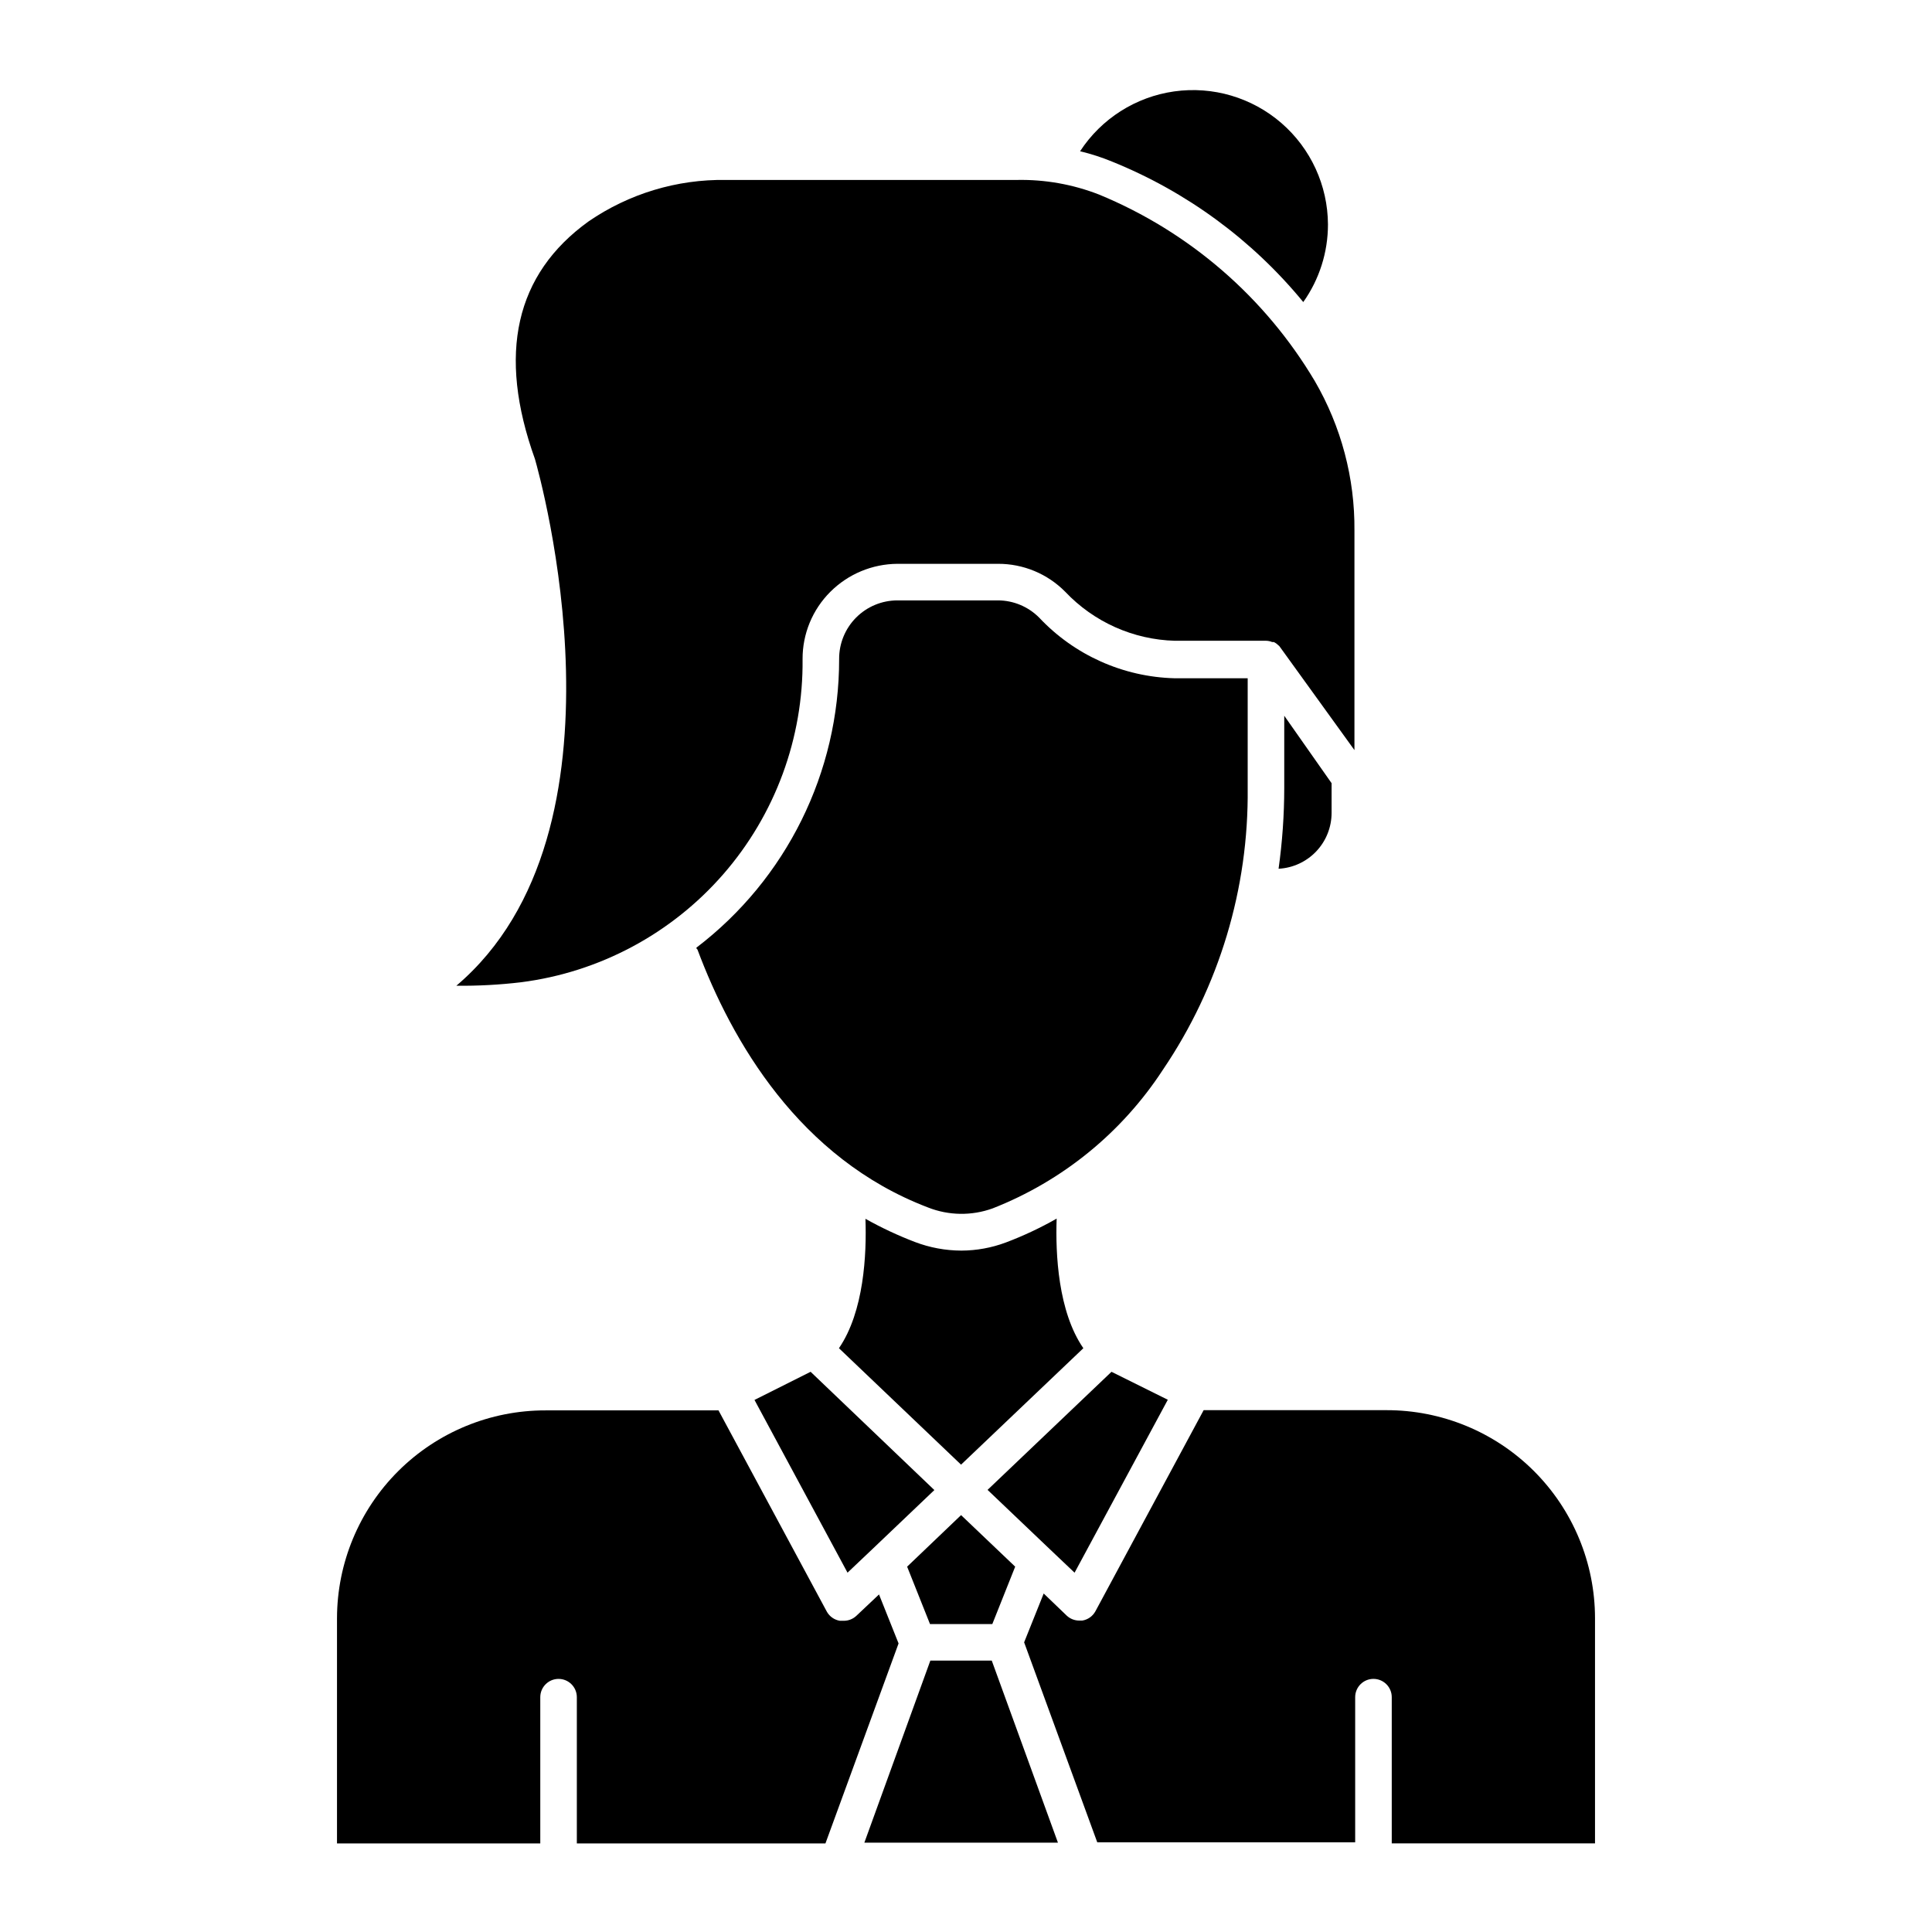 <?xml version="1.0" encoding="UTF-8"?>
<!-- Uploaded to: ICON Repo, www.svgrepo.com, Generator: ICON Repo Mixer Tools -->
<svg fill="#000000" width="800px" height="800px" version="1.1" viewBox="144 144 512 512" xmlns="http://www.w3.org/2000/svg">
 <g>
  <path d="m484.34 333.68v19.137c-0.008 7.16-0.512 14.316-1.504 21.41 3.797-0.199 7.371-1.848 9.984-4.606 2.613-2.758 4.07-6.418 4.066-10.219v-7.848z"/>
  <path d="m407.07 464.23c18.488-7.25 34.254-20.086 45.102-36.719 14.934-22.027 22.777-48.09 22.477-74.699v-29.066h-19.379 0.004c-13.633-0.352-26.559-6.144-35.898-16.086-2.887-2.898-6.805-4.539-10.898-4.551h-26.645c-4.113 0-8.059 1.641-10.961 4.559s-4.519 6.875-4.492 10.992c0.027 30.004-13.969 58.301-37.836 76.488 0 0 0 0.289 0.289 0.484 9.059 24.223 26.984 55.371 61.086 68.352l0.004 0.004c5.496 2.168 11.594 2.254 17.148 0.242z"/>
  <path d="m356.69 318.66c-0.023-6.688 2.625-13.109 7.363-17.828 4.723-4.711 11.109-7.375 17.777-7.414h26.645c6.695-0.027 13.121 2.644 17.828 7.414 7.582 8.012 18.035 12.684 29.062 12.98h24.223c0.535 0.016 1.059 0.133 1.551 0.34h0.438c0.434 0.203 0.828 0.48 1.16 0.824 0.18 0.105 0.332 0.258 0.438 0.438l19.766 27.371v-58.133c0.125-13.93-3.508-27.637-10.512-39.676-13.211-22.219-33.27-39.559-57.164-49.414-6.926-2.703-14.316-4.019-21.75-3.875h-77.125c-12.988-0.203-25.719 3.641-36.426 10.996-19.379 13.953-24.223 35.074-14.195 62.977 1.309 4.555 27.562 98.484-20.832 139.57 5.731 0.062 11.461-0.246 17.148-0.922 20.77-2.656 39.84-12.848 53.594-28.633 13.75-15.789 21.227-36.078 21.012-57.012z"/>
  <path d="m384.4 559.18 6.059 15.211h16.516l6.059-15.211-14.34-13.66z"/>
  <path d="m390.55 584.08-17.488 48.25h51.305l-17.539-48.25z"/>
  <path d="m489.38 224.05c4.266-6.016 6.551-13.211 6.543-20.586-0.051-10.32-4.555-20.117-12.359-26.871-7.805-6.754-18.148-9.805-28.367-8.371-10.223 1.438-19.324 7.223-24.965 15.863 2.91 0.695 5.762 1.621 8.527 2.762 19.719 7.973 37.125 20.762 50.621 37.203z"/>
  <path d="m453.48 514.95-14.922-7.41-32.844 31.293 16.422 15.648 6.637 6.297z"/>
  <path d="m511.42 517.71h-48.441l-28.68 53.289c-0.719 1.32-2.004 2.231-3.488 2.469h-0.773c-1.242 0.008-2.438-0.461-3.344-1.309l-6.106-5.863-5.184 12.938 19.379 52.996h68.352v-38.465c0-2.672 2.172-4.844 4.844-4.844 2.676 0 4.848 2.172 4.848 4.844v38.754l53.867 0.004v-59.684c-0.012-14.641-5.844-28.68-16.211-39.02-10.367-10.34-24.422-16.133-39.062-16.109z"/>
  <path d="m287.18 593.77c0-2.672 2.168-4.844 4.844-4.844s4.844 2.172 4.844 4.844v38.754h65.883l19.379-52.996-5.184-12.984-6.008 5.672c-0.906 0.848-2.102 1.316-3.344 1.309h-1.016c-1.484-0.238-2.773-1.152-3.488-2.473l-28.68-53.289-45.828 0.004c-14.633-0.027-28.676 5.762-39.043 16.09-10.367 10.332-16.203 24.355-16.23 38.988v59.684h53.871z"/>
  <path d="m366.33 501.29 32.359 30.859 32.41-30.859c-6.684-9.688-7.41-24.949-7.074-34.348-4.332 2.469-8.852 4.59-13.516 6.348-3.754 1.398-7.723 2.117-11.723 2.133-4.207-0.012-8.375-0.781-12.305-2.277-4.523-1.727-8.91-3.785-13.129-6.152 0.34 9.398-0.387 24.609-7.023 34.297z"/>
  <path d="m375.24 554.48 16.375-15.598-32.797-31.344-14.871 7.461 24.656 45.777z"/>
 </g>
</svg>
